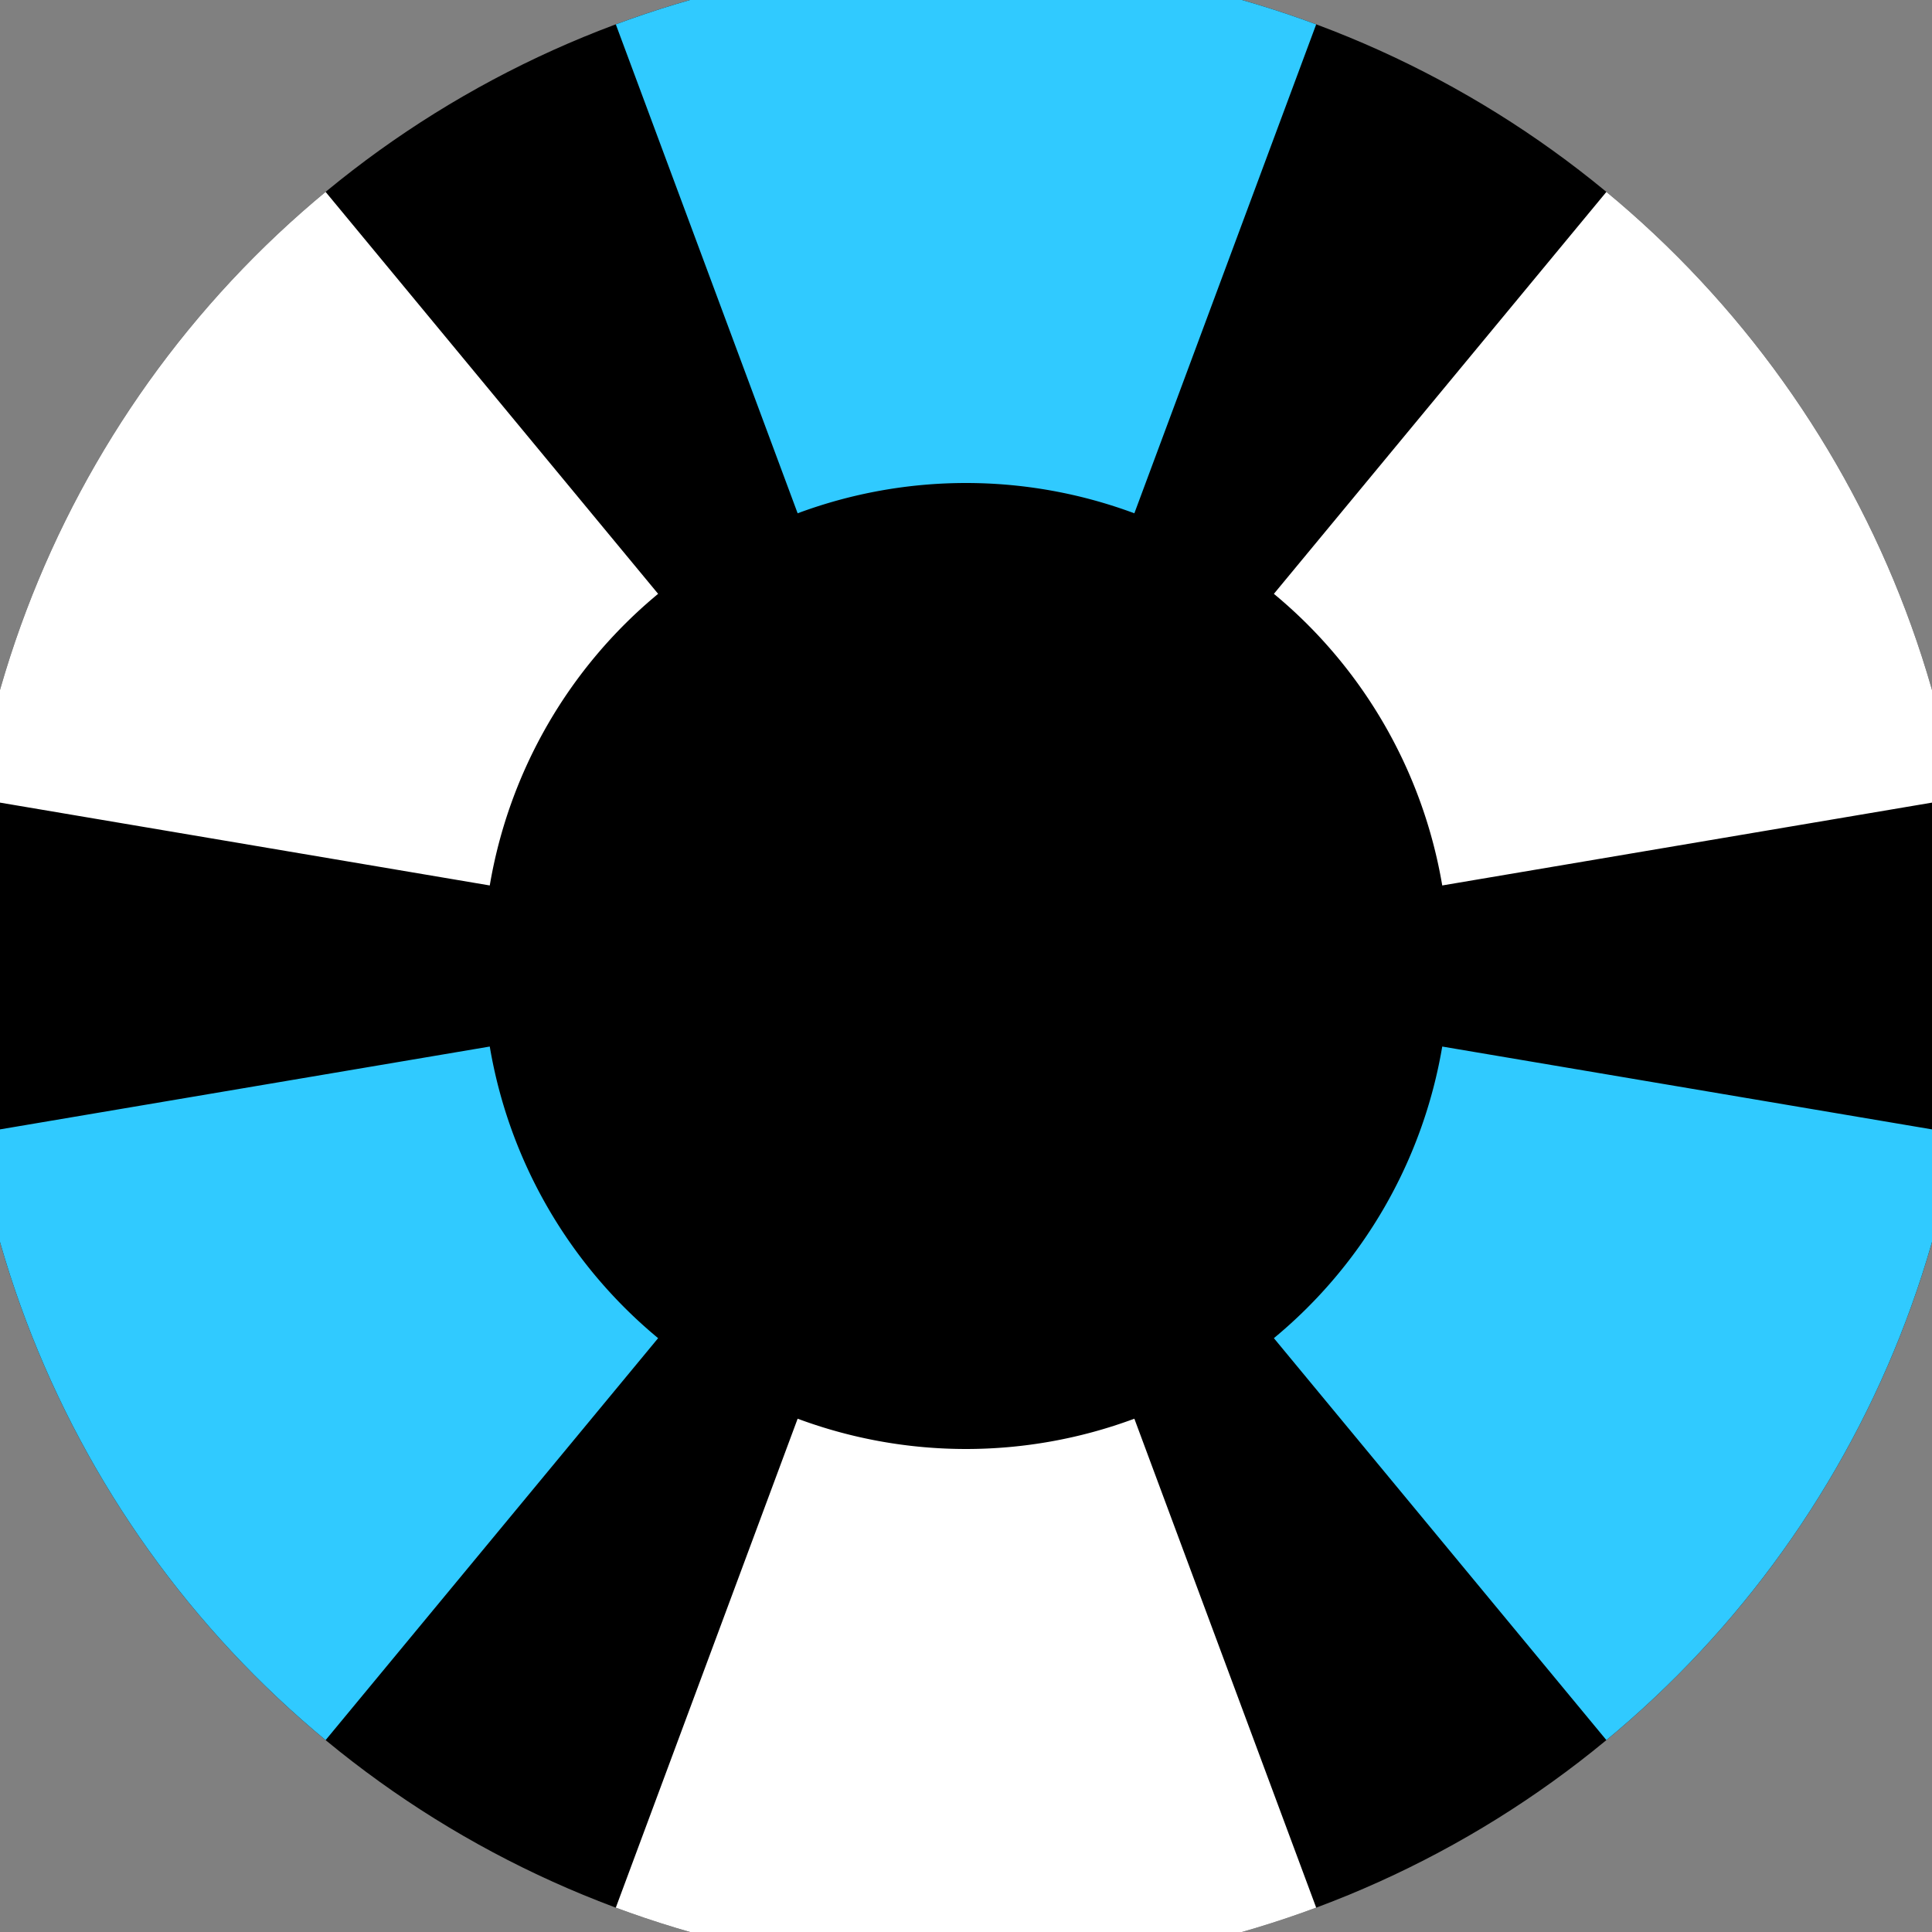 <svg xmlns="http://www.w3.org/2000/svg" width="128" height="128" viewBox="0 0 100 100" shape-rendering="geometricPrecision">
                            <rect x="0" y="0" width="100" height="100" fill="#808080" stroke="none"/>
                            <defs>
                                <clipPath id="clip">
                                    <circle cx="50" cy="50" r="52" />
                                    <!--<rect x="0" y="0" width="100" height="100"/>-->
                                </clipPath>
                            </defs>
                            <g transform="rotate(0 50 50)">
                            <rect x="0" y="0" width="100" height="100" fill="#000000" clip-path="url(#clip)"/><path d="M 84.857 -43.728
                               L 15.143 -43.728
                               L 41.286 26.568
                               A 25 25 0 0 1 58.714 26.568 ZM 113.742 127.051
                               L 148.6 66.677
                               L 74.65 54.169
                               A 25 25 0 0 1 65.936 69.263 ZM -48.6 66.677
                               L -13.742 127.051
                               L 34.064 69.263
                               A 25 25 0 0 1 25.35 54.169 Z" fill="#30caff" clip-path="url(#clip)"/><path d="M 15.143 143.728
                               L 84.857 143.728
                               L 58.714 73.432
                               A 25 25 0 0 1 41.286 73.432 ZM -13.742 -27.051
                               L -48.6 33.323
                               L 25.35 45.831
                               A 25 25 0 0 1 34.064 30.737 ZM 148.6 33.323
                               L 113.742 -27.051
                               L 65.936 30.737
                               A 25 25 0 0 1 74.65 45.831 Z" fill="#ffffff" clip-path="url(#clip)"/></g></svg>